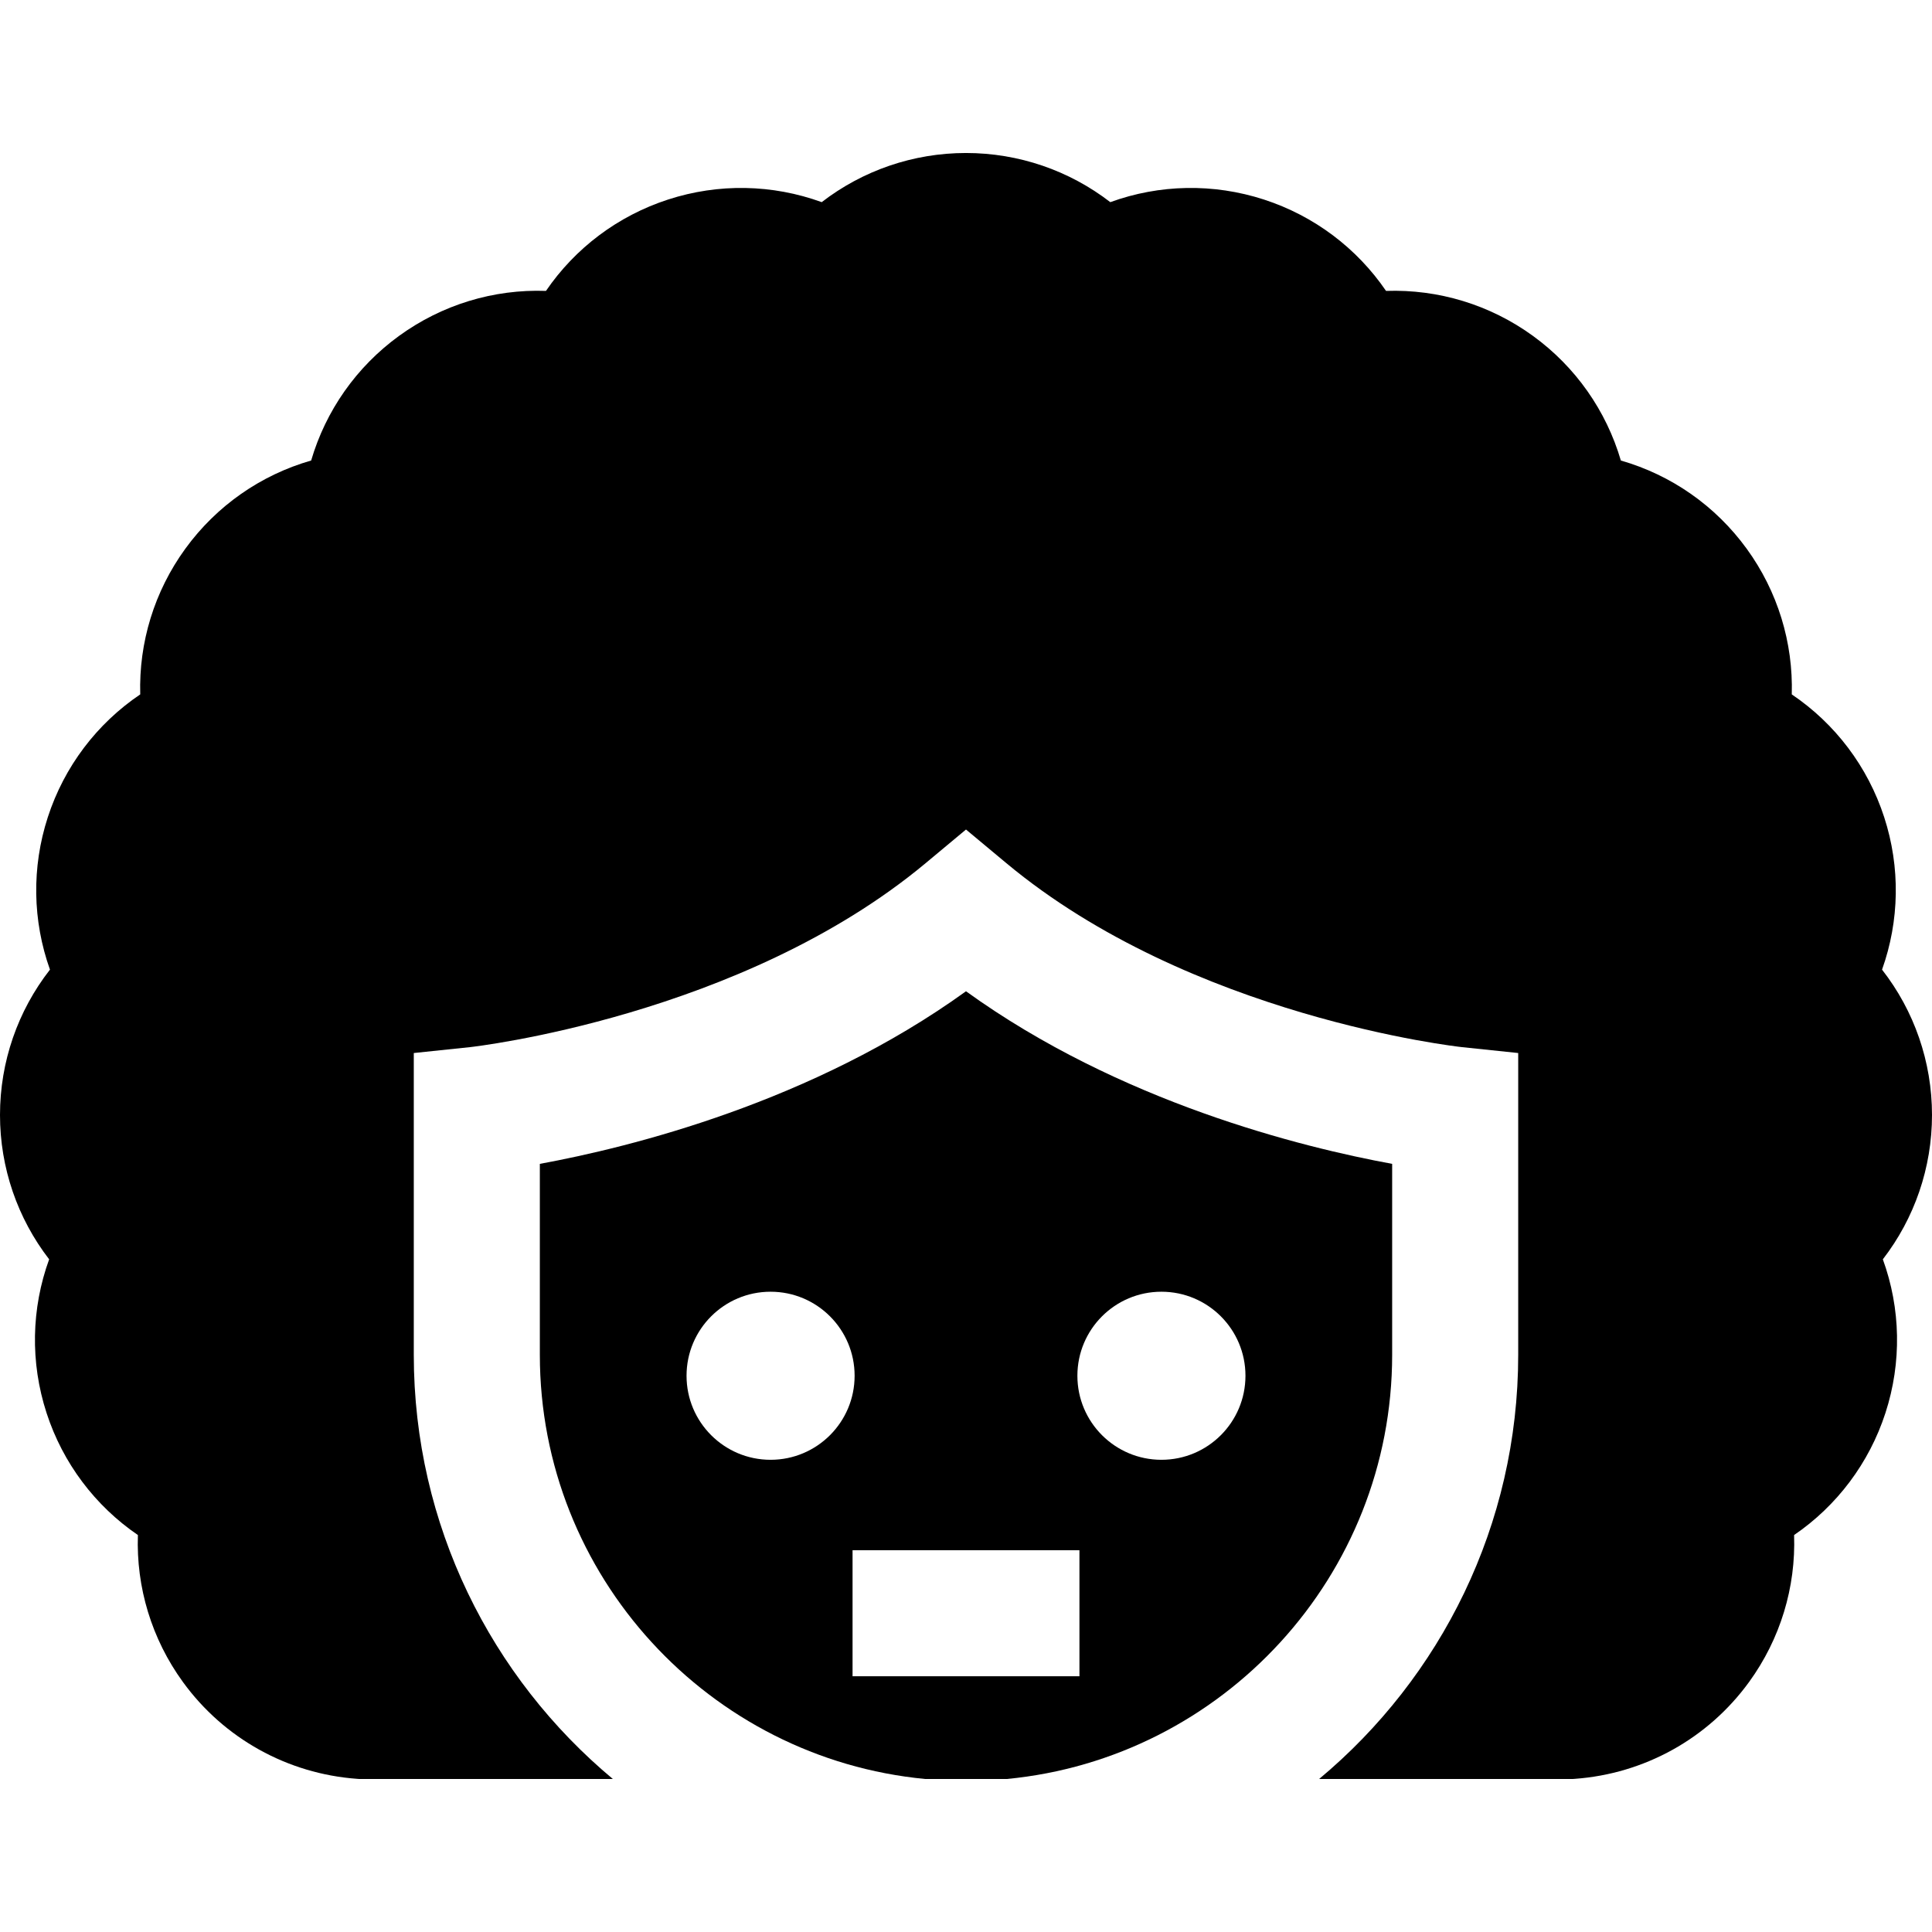 <?xml version="1.0" encoding="iso-8859-1"?>
<!-- Uploaded to: SVG Repo, www.svgrepo.com, Generator: SVG Repo Mixer Tools -->
<svg fill="#000000" height="800px" width="800px" version="1.1" id="Layer_1" xmlns="http://www.w3.org/2000/svg" xmlns:xlink="http://www.w3.org/1999/xlink" 
	 viewBox="0 0 512 512" xml:space="preserve">
<g>
	<g>
		<path d="M256,262.696c-40.703,29.391-88.966,41.34-112.936,45.74v50.6c0,58.636,44.919,106.971,102.153,112.418h21.566
			c57.234-5.446,102.153-53.782,102.153-112.418v-50.6C344.967,304.037,296.703,292.088,256,262.696z M204.211,386.861
			c-12.299,0-22.27-9.97-22.27-22.27s9.97-22.27,22.27-22.27s22.27,9.97,22.27,22.27S216.509,386.861,204.211,386.861z
			 M286.064,444.227h-60.128v-33.404h60.128V444.227z M307.79,386.861c-12.299,0-22.27-9.97-22.27-22.27s9.97-22.27,22.27-22.27
			c12.299,0,22.27,9.97,22.27,22.27S320.09,386.861,307.79,386.861z"/>
	</g>
</g>
<g>
	<g>
		<path d="M512,295.488c0-14.122-4.718-27.615-13.238-38.524c4.616-12.923,4.894-27.095,0.571-40.395
			c-4.363-13.431-13.02-24.806-24.494-32.548c0.396-13.717-3.72-27.28-11.941-38.594c-8.3-11.425-20.048-19.568-33.353-23.385
			c-3.862-13.169-11.968-24.797-23.282-33.017c-11.427-8.3-25.11-12.405-38.948-11.933c-7.741-11.331-19.044-19.883-32.344-24.207
			c-13.432-4.363-27.722-4.046-40.73,0.687c-10.864-8.383-24.256-13.027-38.241-13.027c-13.985,0-27.377,4.642-38.241,13.025
			c-13.009-4.729-27.299-5.05-40.731-0.685c-13.299,4.323-24.602,12.875-32.343,24.206c-13.845-0.488-27.524,3.634-38.948,11.933
			c-11.312,8.22-19.418,19.847-23.279,33.016c-13.305,3.817-25.053,11.96-33.354,23.385c-8.22,11.314-12.336,24.877-11.94,38.594
			c-11.474,7.742-20.132,19.117-24.494,32.547c-4.323,13.299-4.046,27.473,0.571,40.396C4.718,267.873,0,281.366,0,295.488
			c0,13.985,4.642,27.378,13.025,38.242c-4.732,13.008-5.05,27.3-0.685,40.729c4.32,13.299,12.875,24.603,24.205,32.344
			c-0.481,13.834,3.634,27.524,11.933,38.948c10.871,14.963,27.699,24.315,46.17,25.659l0.605,0.043h43.46h23.706
			c-32.22-26.865-52.76-67.285-52.76-112.418v-79.973l14.961-1.569c0.694-0.075,71.94-8.128,120.688-48.75l10.693-8.91l10.693,8.91
			c48.98,40.817,119.976,48.676,120.688,48.75l14.961,1.569v79.973c0,45.133-20.54,85.552-52.76,112.418h23.706h43.46l0.605-0.043
			c18.471-1.344,35.3-10.695,46.17-25.659c8.3-11.424,12.413-25.115,11.933-38.948c11.331-7.741,19.883-19.045,24.205-32.343
			c4.365-13.431,4.047-27.722-0.685-40.73C507.358,322.867,512,309.474,512,295.488z"/>
	</g>
</g>
</svg>